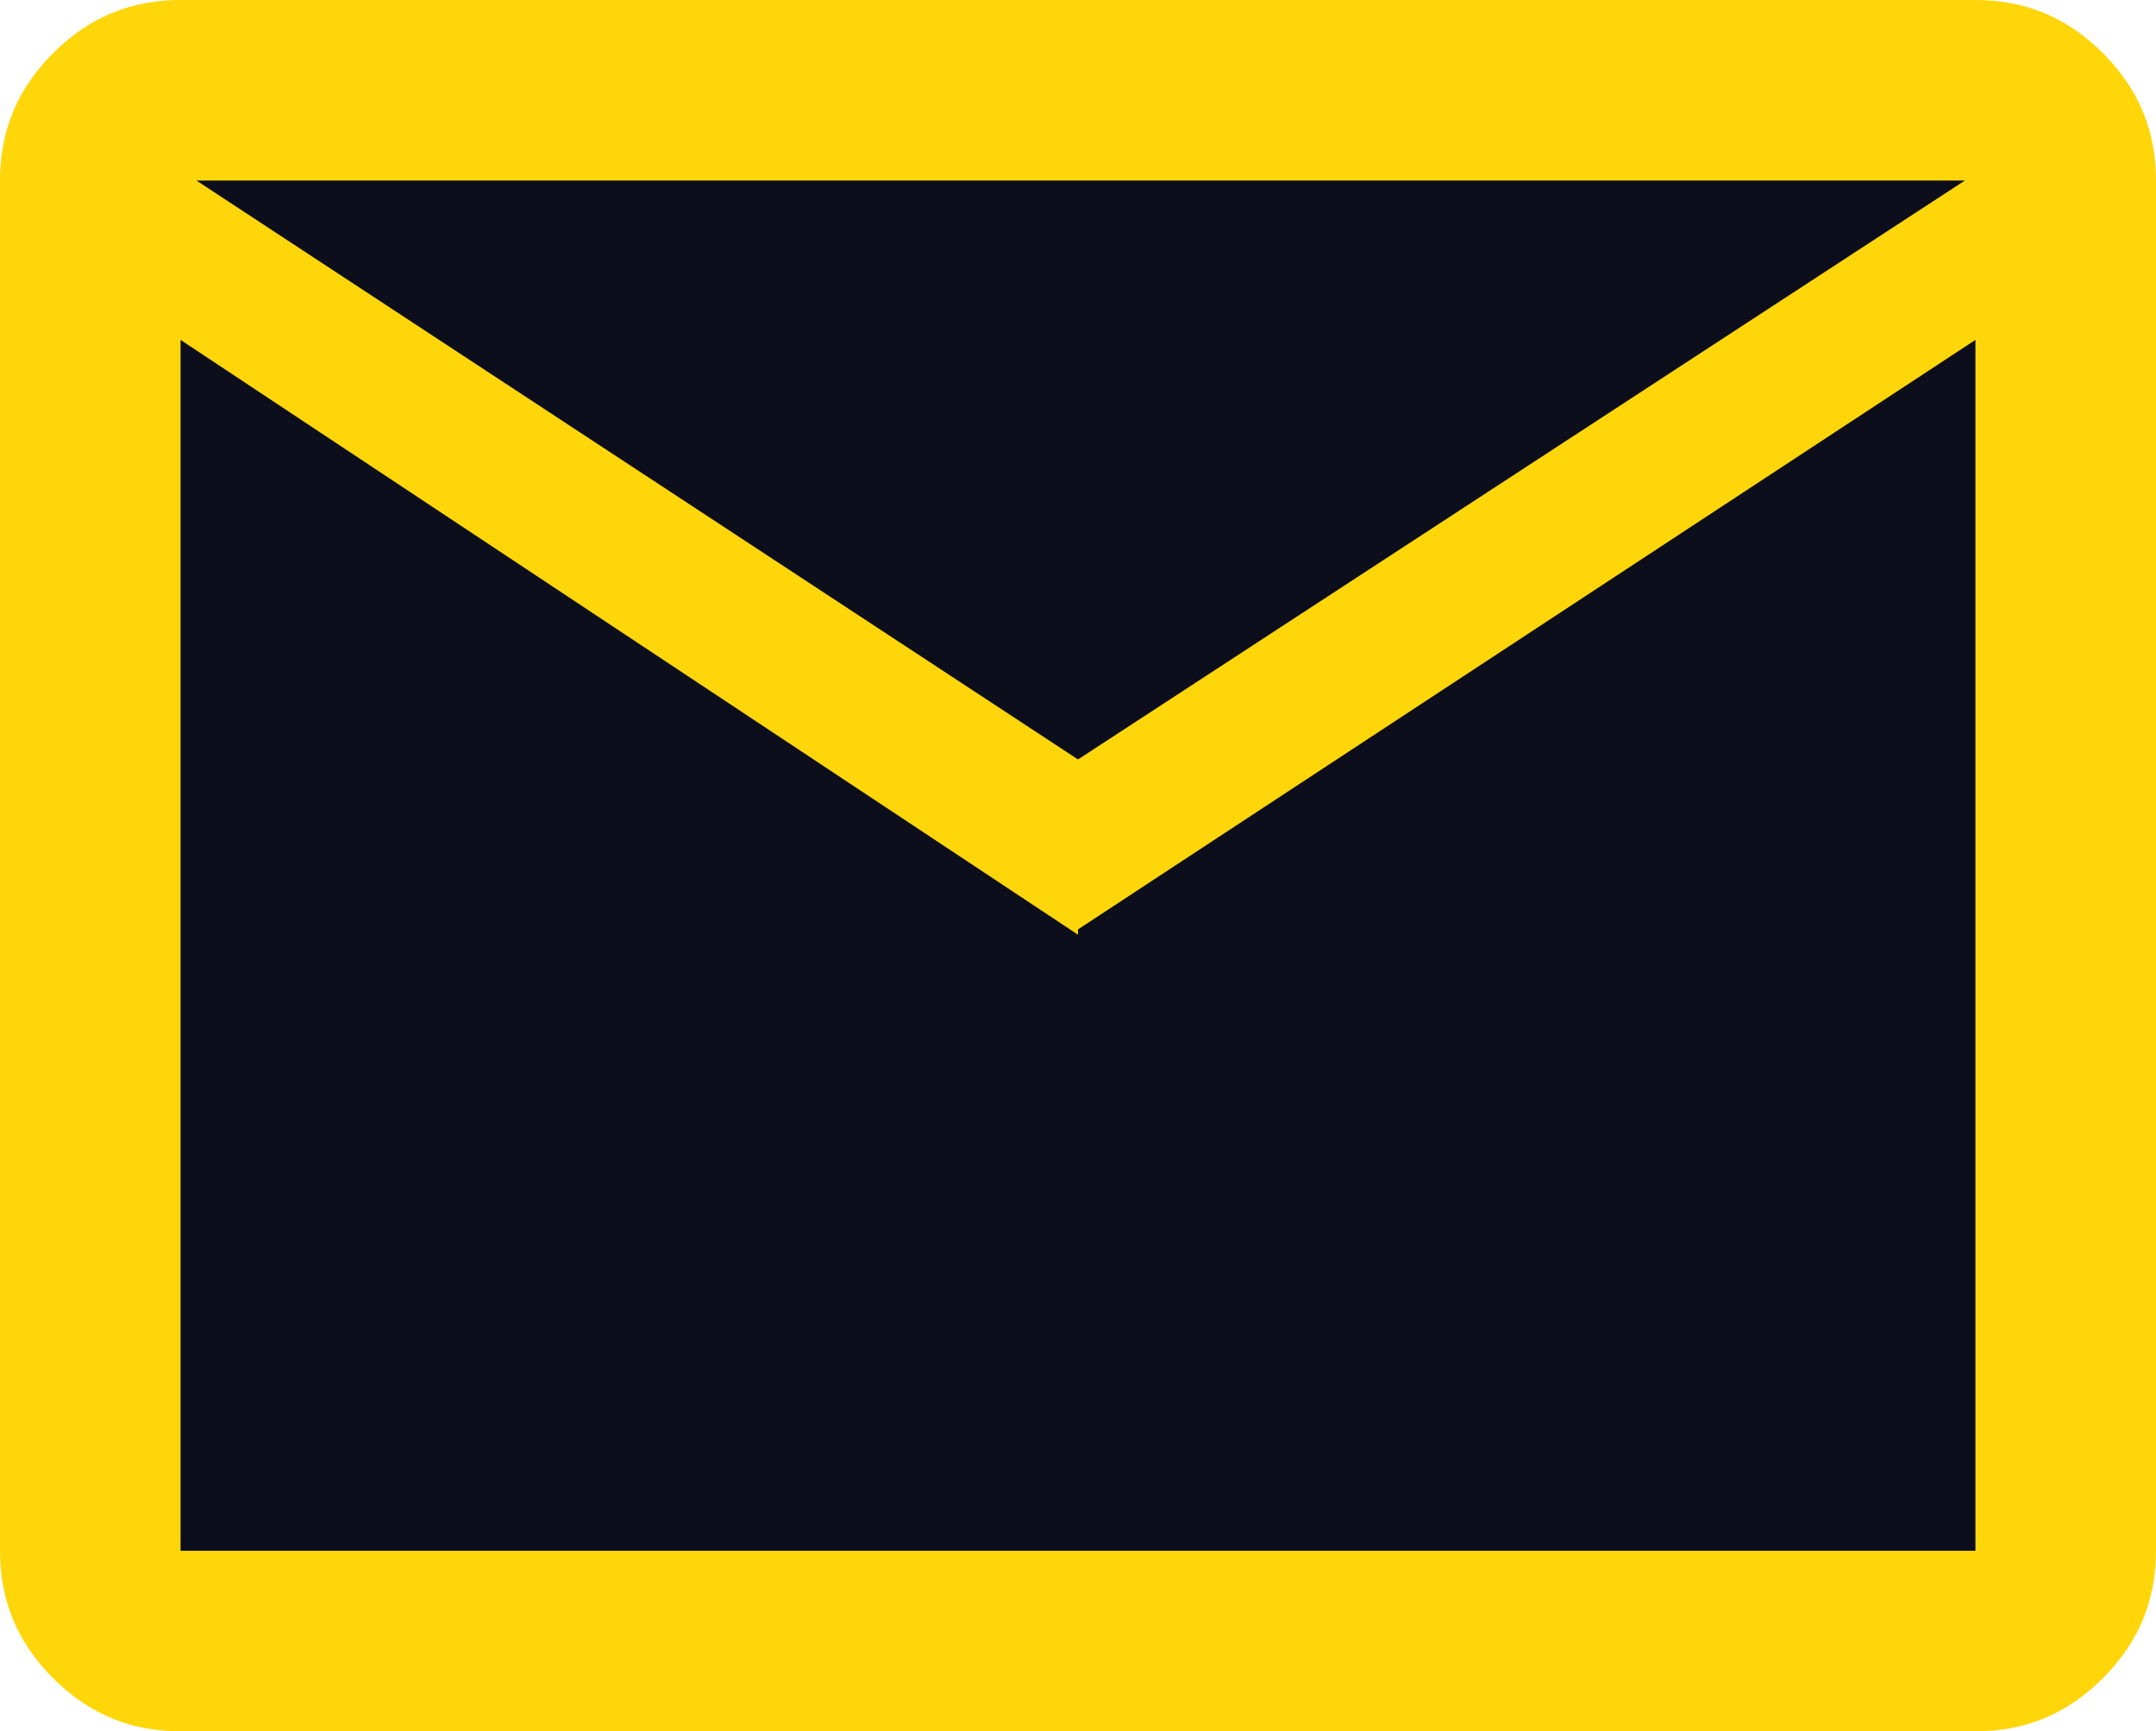 <?xml version="1.0" encoding="UTF-8"?>
<svg id="Layer_1" data-name="Layer 1" xmlns="http://www.w3.org/2000/svg" viewBox="0 0 40.6 32.6">
  <defs>
    <style>
      .cls-1 {
        fill: #ffd60a;
      }

      .cls-2 {
        fill: #0d0e1c;
      }
    </style>
  </defs>
  <rect class="cls-2" x="2.4" y="2.4" width="36.3" height="27.8"/>
  <path class="cls-1" d="M3.4,32.6c-.9,0-1.7-.3-2.4-1-.7-.7-1-1.5-1-2.4V3.4c0-.9.3-1.7,1-2.4C1.7.3,2.5,0,3.4,0h33.8c.9,0,1.7.3,2.4,1,.7.7,1,1.5,1,2.4v25.8c0,.9-.3,1.7-1,2.4-.7.7-1.5,1-2.4,1H3.4ZM20.3,17.6L3.4,6.4v22.8h33.8V6.4l-16.9,11.1s0,.1,0,.1ZM20.3,14.3L37,3.4H3.7s16.6,10.9,16.6,10.9ZM3.4,6.4v-3,25.8V6.4Z"/>
</svg>